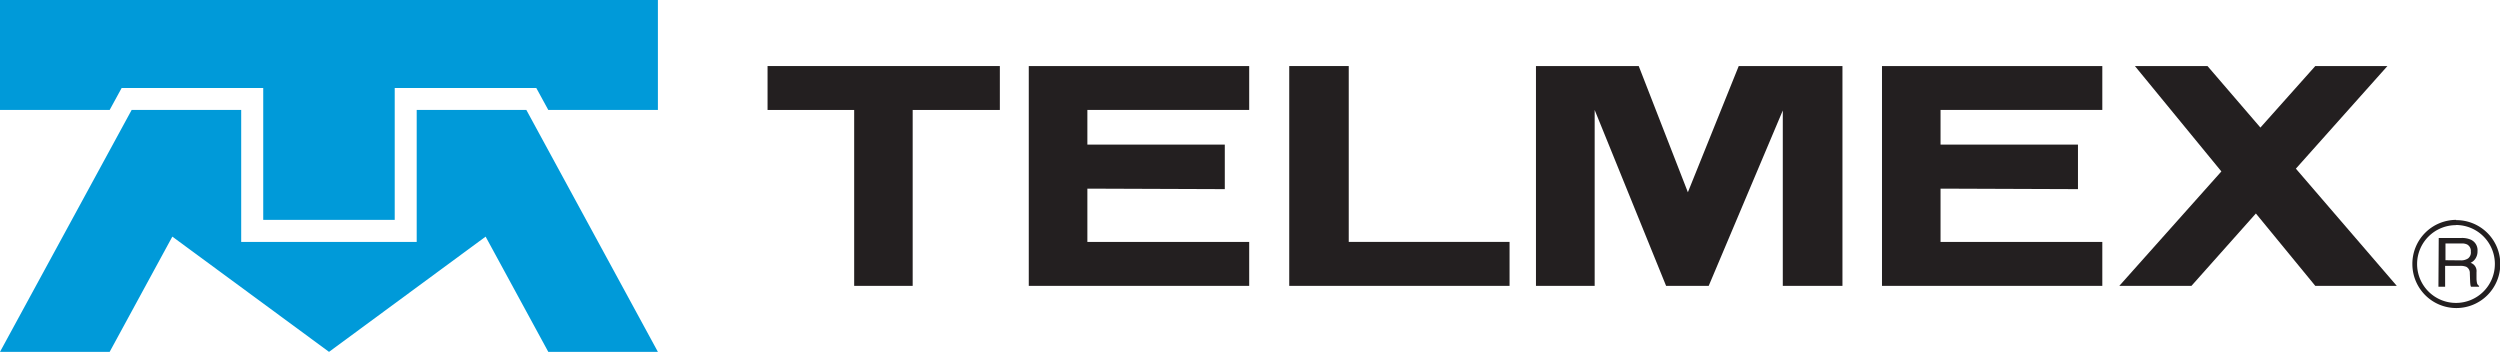 <svg id="Layer_2" data-name="Layer 2" xmlns="http://www.w3.org/2000/svg" width="497" height="69.95" viewBox="0 0 497 69.95"><defs><style>.cls-1{fill:#009ad9;}.cls-1,.cls-3{fill-rule:evenodd;}.cls-2,.cls-3{fill:#231f20;}</style></defs><title>logo_horizontal</title><polygon class="cls-1" points="26.17 21.86 47.95 21.86 47.95 48.09 82.84 48.09 82.84 21.86 104.64 21.86 130.79 69.95 109 69.95 96.54 47.04 65.41 69.95 34.26 47.04 21.8 69.95 0 69.95 26.17 21.86"/><polygon class="cls-1" points="130.79 21.86 130.79 0 0 0 0 21.86 21.8 21.86 24.18 17.5 52.33 17.5 52.33 43.71 78.47 43.71 78.47 17.5 106.62 17.5 109 21.86 130.79 21.86"/><polygon class="cls-2" points="474.62 13.13 456.42 33.53 476.48 56.83 460.28 56.83 448.47 42.44 435.66 56.83 421.32 56.83 441.61 34.08 424.42 13.13 438.85 13.13 449.37 25.36 460.28 13.13 474.62 13.13"/><polygon class="cls-2" points="385.78 28.75 413.1 28.75 413.1 37.6 385.78 37.5 385.78 48.09 417.94 48.09 417.94 56.83 374.14 56.83 374.14 13.13 417.94 13.13 417.94 21.86 385.78 21.86 385.78 28.75"/><polygon class="cls-2" points="216.17 28.75 243.49 28.75 243.49 37.6 216.17 37.5 216.17 48.09 248.34 48.09 248.34 56.83 204.52 56.83 204.52 13.13 248.34 13.13 248.34 21.86 216.17 21.86 216.17 28.75"/><polygon class="cls-2" points="305.35 13.13 325.78 13.13 335.55 38.22 345.66 13.13 366.28 13.13 366.28 56.83 354.42 56.83 354.42 21.96 339.69 56.83 331.22 56.83 317.02 21.86 317.02 56.83 305.35 56.83 305.35 13.13"/><polygon class="cls-2" points="152.59 13.13 198.77 13.13 198.77 21.86 181.44 21.86 181.44 56.83 169.81 56.83 169.81 21.86 152.59 21.86 152.59 13.13"/><polygon class="cls-2" points="256.3 13.13 268.13 13.13 268.13 48.09 300.1 48.09 300.1 56.83 256.3 56.83 256.3 13.13"/><path class="cls-3" d="M484.82,47.31h4.51a4.41,4.41,0,0,1,1.83.32,2.29,2.29,0,0,1,1.37,2.29,2.57,2.57,0,0,1-.38,1.44,2.31,2.31,0,0,1-1,.89,1.71,1.71,0,0,1,1.18,1.84l0,1.31a4.41,4.41,0,0,0,.09.82.87.87,0,0,0,.42.61V57h-1.61a1.16,1.16,0,0,1-.1-.32,6.34,6.34,0,0,1-.07-.77L491,54.32a1.37,1.37,0,0,0-.7-1.28,3.22,3.22,0,0,0-1.21-.19h-3V57h-1.33Zm4.36,4.45a2.49,2.49,0,0,0,1.48-.39A1.49,1.49,0,0,0,491.2,50a1.44,1.44,0,0,0-.76-1.41,2.39,2.39,0,0,0-1.06-.19h-3.22v3.33Zm-.9-7a7.73,7.73,0,1,0,7.7,7.73A7.74,7.74,0,0,0,488.28,44.73Zm0-1a8.74,8.74,0,1,1-8.7,8.75A8.73,8.73,0,0,1,488.28,43.71Z"/></svg>
